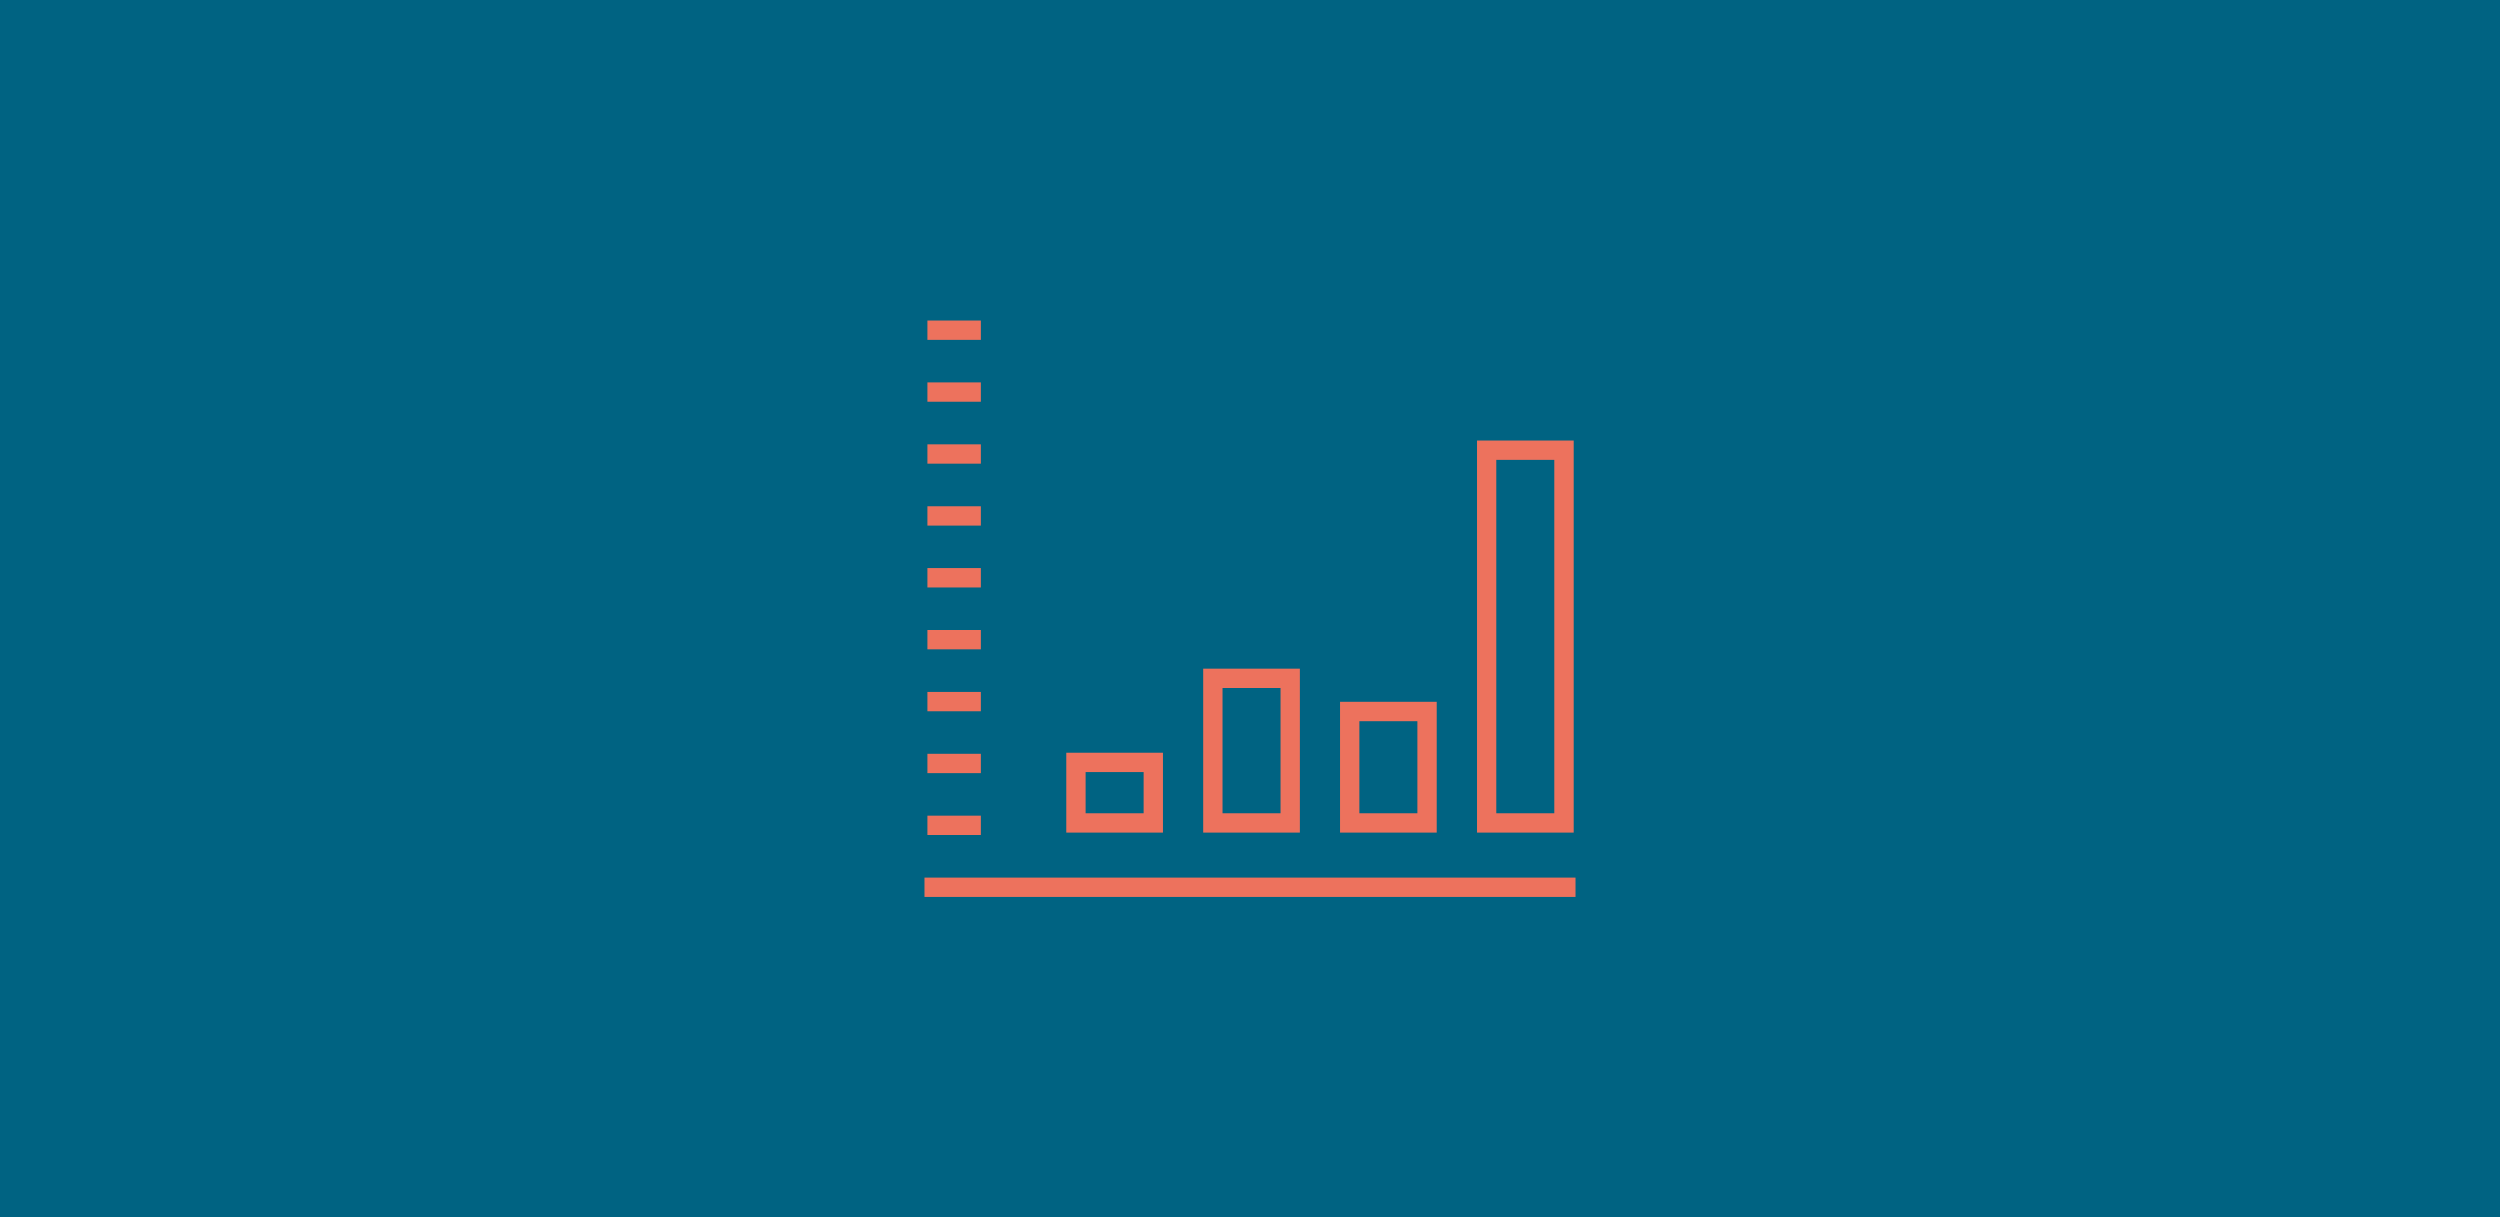 <svg xmlns="http://www.w3.org/2000/svg" xmlns:xlink="http://www.w3.org/1999/xlink" id="ICON_Pfad" x="0px" y="0px" viewBox="0 0 384 187" xml:space="preserve"><rect fill="#006382" width="384" height="187"></rect><path fill="#ED725D" d="M242,137.77H142v-2.97h100V137.77z M150.66,128.26h-8.21v-2.97h8.21V128.26z M241.72,127.89h-14.85V67.67 h14.85V127.89z M229.83,124.92h8.91V70.64h-8.91V124.92z M220.68,127.89h-14.85V107.8h14.85V127.89z M208.8,124.92h8.91v-14.14 h-8.91V124.92z M199.66,127.89h-14.85v-25.18h14.85V127.89z M187.78,124.92h8.91v-19.24h-8.91V124.92z M178.63,127.89h-14.85v-12.27 h14.85V127.89z M166.75,124.92h8.91v-6.33h-8.91V124.92z M150.66,118.75h-8.21v-2.97h8.21V118.75z M150.66,109.25h-8.21v-2.97h8.21 V109.25z M150.66,99.74h-8.21v-2.97h8.21V99.74z M150.66,90.23h-8.21v-2.97h8.21V90.23z M150.66,80.73h-8.21v-2.97h8.21V80.73z  M150.66,71.22h-8.21v-2.97h8.21V71.22z M150.66,61.71h-8.21v-2.97h8.21V61.71z M150.66,52.2h-8.21v-2.97h8.21V52.2z"></path></svg>